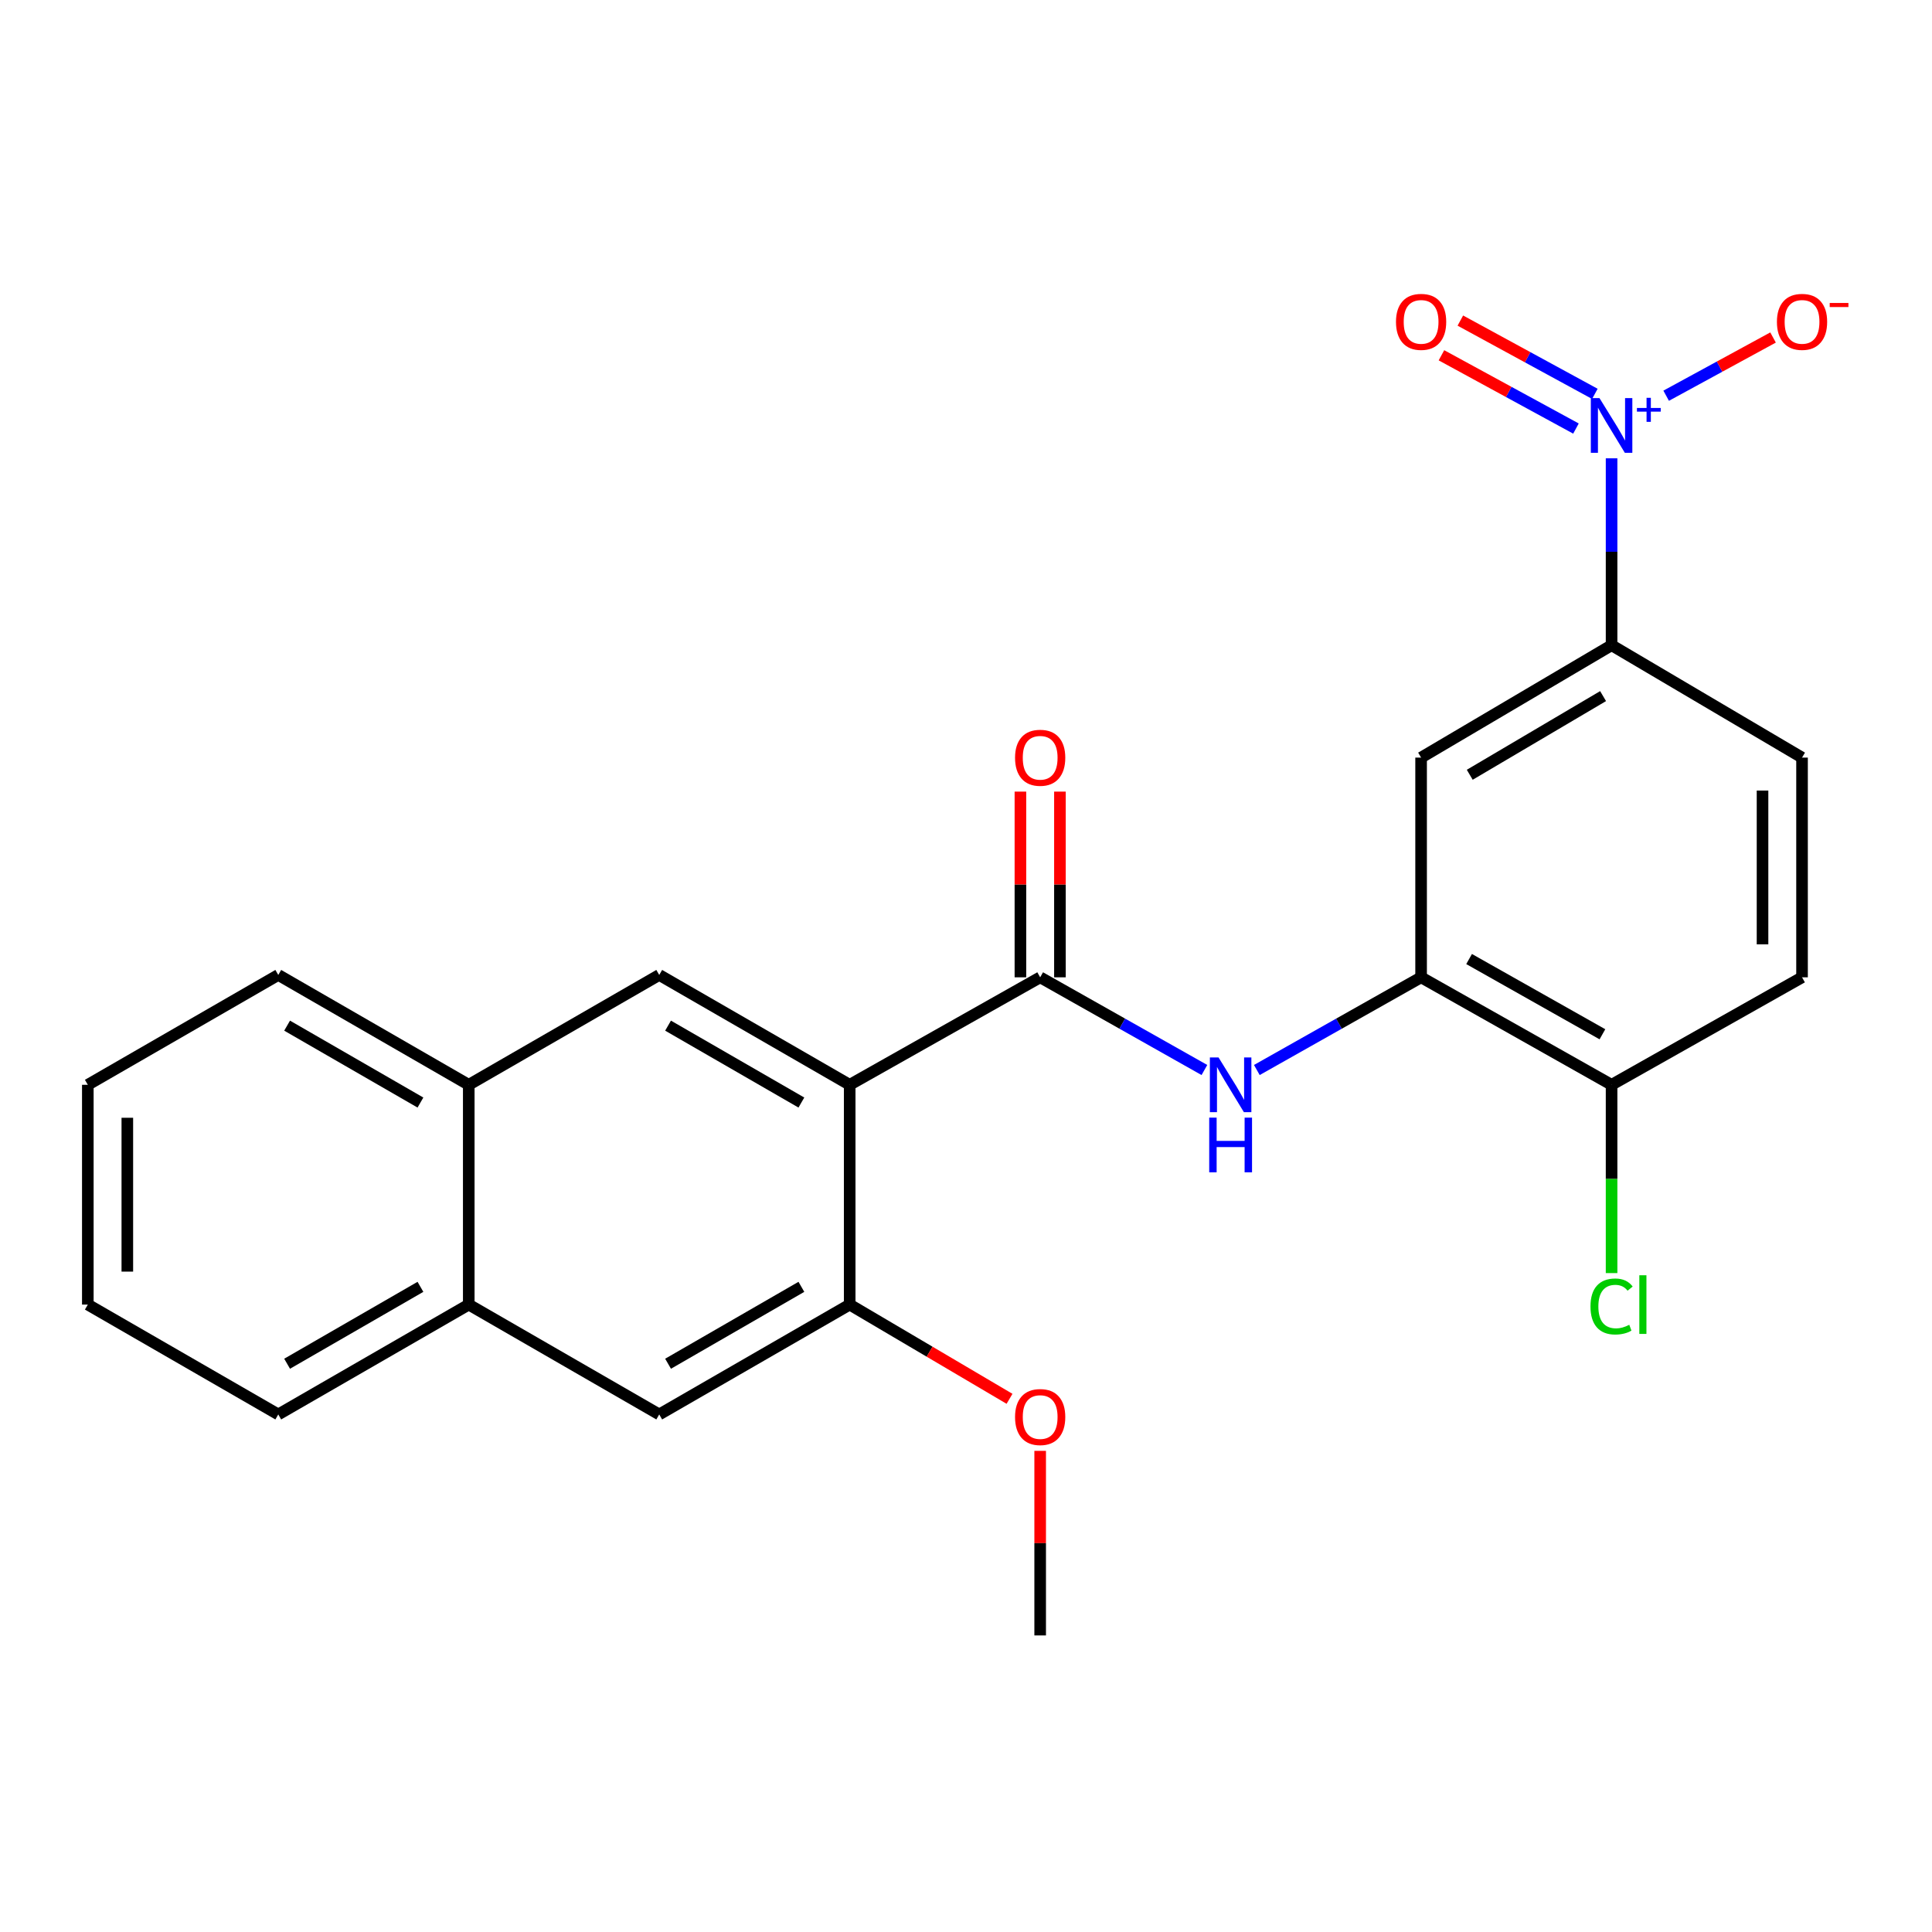 <?xml version='1.0' encoding='iso-8859-1'?>
<svg version='1.1' baseProfile='full'
              xmlns='http://www.w3.org/2000/svg'
                      xmlns:rdkit='http://www.rdkit.org/xml'
                      xmlns:xlink='http://www.w3.org/1999/xlink'
                  xml:space='preserve'
width='1000px' height='1000px' viewBox='0 0 1000 1000'>
<!-- END OF HEADER -->
<rect style='opacity:1.0;fill:#FFFFFF;stroke:none' width='1000' height='1000' x='0' y='0'> </rect>
<path class='bond-1' d='M 439.797,561.493 L 538.389,505.858' style='fill:none;fill-rule:evenodd;stroke:#000000;stroke-width:6px;stroke-linecap:butt;stroke-linejoin:miter;stroke-opacity:1' />
<path class='bond-4' d='M 439.797,561.493 L 341.217,504.631' style='fill:none;fill-rule:evenodd;stroke:#000000;stroke-width:6px;stroke-linecap:butt;stroke-linejoin:miter;stroke-opacity:1' />
<path class='bond-4' d='M 414.793,570.678 L 345.787,530.874' style='fill:none;fill-rule:evenodd;stroke:#000000;stroke-width:6px;stroke-linecap:butt;stroke-linejoin:miter;stroke-opacity:1' />
<path class='bond-5' d='M 439.797,561.493 L 439.797,675.251' style='fill:none;fill-rule:evenodd;stroke:#000000;stroke-width:6px;stroke-linecap:butt;stroke-linejoin:miter;stroke-opacity:1' />
<path class='bond-0' d='M 834.152,237.221 L 834.152,285.593' style='fill:none;fill-rule:evenodd;stroke:#0000FF;stroke-width:6px;stroke-linecap:butt;stroke-linejoin:miter;stroke-opacity:1' />
<path class='bond-0' d='M 834.152,285.593 L 834.152,333.965' style='fill:none;fill-rule:evenodd;stroke:#000000;stroke-width:6px;stroke-linecap:butt;stroke-linejoin:miter;stroke-opacity:1' />
<path class='bond-9' d='M 862.403,204.827 L 890.066,189.757' style='fill:none;fill-rule:evenodd;stroke:#0000FF;stroke-width:6px;stroke-linecap:butt;stroke-linejoin:miter;stroke-opacity:1' />
<path class='bond-9' d='M 890.066,189.757 L 917.729,174.687' style='fill:none;fill-rule:evenodd;stroke:#FF0000;stroke-width:6px;stroke-linecap:butt;stroke-linejoin:miter;stroke-opacity:1' />
<path class='bond-11' d='M 825.496,203.859 L 790.684,184.897' style='fill:none;fill-rule:evenodd;stroke:#0000FF;stroke-width:6px;stroke-linecap:butt;stroke-linejoin:miter;stroke-opacity:1' />
<path class='bond-11' d='M 790.684,184.897 L 755.872,165.935' style='fill:none;fill-rule:evenodd;stroke:#FF0000;stroke-width:6px;stroke-linecap:butt;stroke-linejoin:miter;stroke-opacity:1' />
<path class='bond-11' d='M 815.714,221.818 L 780.902,202.856' style='fill:none;fill-rule:evenodd;stroke:#0000FF;stroke-width:6px;stroke-linecap:butt;stroke-linejoin:miter;stroke-opacity:1' />
<path class='bond-11' d='M 780.902,202.856 L 746.09,183.893' style='fill:none;fill-rule:evenodd;stroke:#FF0000;stroke-width:6px;stroke-linecap:butt;stroke-linejoin:miter;stroke-opacity:1' />
<path class='bond-2' d='M 538.389,505.858 L 580.894,529.846' style='fill:none;fill-rule:evenodd;stroke:#000000;stroke-width:6px;stroke-linecap:butt;stroke-linejoin:miter;stroke-opacity:1' />
<path class='bond-2' d='M 580.894,529.846 L 623.399,553.835' style='fill:none;fill-rule:evenodd;stroke:#0000FF;stroke-width:6px;stroke-linecap:butt;stroke-linejoin:miter;stroke-opacity:1' />
<path class='bond-14' d='M 548.614,505.858 L 548.614,457.797' style='fill:none;fill-rule:evenodd;stroke:#000000;stroke-width:6px;stroke-linecap:butt;stroke-linejoin:miter;stroke-opacity:1' />
<path class='bond-14' d='M 548.614,457.797 L 548.614,409.737' style='fill:none;fill-rule:evenodd;stroke:#FF0000;stroke-width:6px;stroke-linecap:butt;stroke-linejoin:miter;stroke-opacity:1' />
<path class='bond-14' d='M 528.164,505.858 L 528.164,457.797' style='fill:none;fill-rule:evenodd;stroke:#000000;stroke-width:6px;stroke-linecap:butt;stroke-linejoin:miter;stroke-opacity:1' />
<path class='bond-14' d='M 528.164,457.797 L 528.164,409.737' style='fill:none;fill-rule:evenodd;stroke:#FF0000;stroke-width:6px;stroke-linecap:butt;stroke-linejoin:miter;stroke-opacity:1' />
<path class='bond-3' d='M 650.539,553.835 L 693.05,529.847' style='fill:none;fill-rule:evenodd;stroke:#0000FF;stroke-width:6px;stroke-linecap:butt;stroke-linejoin:miter;stroke-opacity:1' />
<path class='bond-3' d='M 693.05,529.847 L 735.56,505.858' style='fill:none;fill-rule:evenodd;stroke:#000000;stroke-width:6px;stroke-linecap:butt;stroke-linejoin:miter;stroke-opacity:1' />
<path class='bond-7' d='M 735.56,505.858 L 735.56,392.134' style='fill:none;fill-rule:evenodd;stroke:#000000;stroke-width:6px;stroke-linecap:butt;stroke-linejoin:miter;stroke-opacity:1' />
<path class='bond-13' d='M 735.56,505.858 L 834.152,561.493' style='fill:none;fill-rule:evenodd;stroke:#000000;stroke-width:6px;stroke-linecap:butt;stroke-linejoin:miter;stroke-opacity:1' />
<path class='bond-13' d='M 760.399,496.393 L 829.413,535.338' style='fill:none;fill-rule:evenodd;stroke:#000000;stroke-width:6px;stroke-linecap:butt;stroke-linejoin:miter;stroke-opacity:1' />
<path class='bond-10' d='M 341.217,504.631 L 242.626,561.493' style='fill:none;fill-rule:evenodd;stroke:#000000;stroke-width:6px;stroke-linecap:butt;stroke-linejoin:miter;stroke-opacity:1' />
<path class='bond-8' d='M 439.797,675.251 L 341.217,732.114' style='fill:none;fill-rule:evenodd;stroke:#000000;stroke-width:6px;stroke-linecap:butt;stroke-linejoin:miter;stroke-opacity:1' />
<path class='bond-8' d='M 414.793,666.066 L 345.787,705.87' style='fill:none;fill-rule:evenodd;stroke:#000000;stroke-width:6px;stroke-linecap:butt;stroke-linejoin:miter;stroke-opacity:1' />
<path class='bond-17' d='M 439.797,675.251 L 481.162,699.638' style='fill:none;fill-rule:evenodd;stroke:#000000;stroke-width:6px;stroke-linecap:butt;stroke-linejoin:miter;stroke-opacity:1' />
<path class='bond-17' d='M 481.162,699.638 L 522.528,724.024' style='fill:none;fill-rule:evenodd;stroke:#FF0000;stroke-width:6px;stroke-linecap:butt;stroke-linejoin:miter;stroke-opacity:1' />
<path class='bond-6' d='M 834.152,333.965 L 735.56,392.134' style='fill:none;fill-rule:evenodd;stroke:#000000;stroke-width:6px;stroke-linecap:butt;stroke-linejoin:miter;stroke-opacity:1' />
<path class='bond-6' d='M 829.754,360.303 L 760.74,401.021' style='fill:none;fill-rule:evenodd;stroke:#000000;stroke-width:6px;stroke-linecap:butt;stroke-linejoin:miter;stroke-opacity:1' />
<path class='bond-26' d='M 834.152,333.965 L 932.732,392.134' style='fill:none;fill-rule:evenodd;stroke:#000000;stroke-width:6px;stroke-linecap:butt;stroke-linejoin:miter;stroke-opacity:1' />
<path class='bond-12' d='M 341.217,732.114 L 242.626,675.251' style='fill:none;fill-rule:evenodd;stroke:#000000;stroke-width:6px;stroke-linecap:butt;stroke-linejoin:miter;stroke-opacity:1' />
<path class='bond-19' d='M 242.626,561.493 L 144.035,504.631' style='fill:none;fill-rule:evenodd;stroke:#000000;stroke-width:6px;stroke-linecap:butt;stroke-linejoin:miter;stroke-opacity:1' />
<path class='bond-19' d='M 217.62,570.678 L 148.606,530.875' style='fill:none;fill-rule:evenodd;stroke:#000000;stroke-width:6px;stroke-linecap:butt;stroke-linejoin:miter;stroke-opacity:1' />
<path class='bond-24' d='M 242.626,561.493 L 242.626,675.251' style='fill:none;fill-rule:evenodd;stroke:#000000;stroke-width:6px;stroke-linecap:butt;stroke-linejoin:miter;stroke-opacity:1' />
<path class='bond-20' d='M 242.626,675.251 L 144.035,732.114' style='fill:none;fill-rule:evenodd;stroke:#000000;stroke-width:6px;stroke-linecap:butt;stroke-linejoin:miter;stroke-opacity:1' />
<path class='bond-20' d='M 217.62,666.066 L 148.606,705.869' style='fill:none;fill-rule:evenodd;stroke:#000000;stroke-width:6px;stroke-linecap:butt;stroke-linejoin:miter;stroke-opacity:1' />
<path class='bond-16' d='M 834.152,561.493 L 932.732,505.858' style='fill:none;fill-rule:evenodd;stroke:#000000;stroke-width:6px;stroke-linecap:butt;stroke-linejoin:miter;stroke-opacity:1' />
<path class='bond-18' d='M 834.152,561.493 L 834.152,610.22' style='fill:none;fill-rule:evenodd;stroke:#000000;stroke-width:6px;stroke-linecap:butt;stroke-linejoin:miter;stroke-opacity:1' />
<path class='bond-18' d='M 834.152,610.22 L 834.152,658.947' style='fill:none;fill-rule:evenodd;stroke:#00CC00;stroke-width:6px;stroke-linecap:butt;stroke-linejoin:miter;stroke-opacity:1' />
<path class='bond-15' d='M 932.732,392.134 L 932.732,505.858' style='fill:none;fill-rule:evenodd;stroke:#000000;stroke-width:6px;stroke-linecap:butt;stroke-linejoin:miter;stroke-opacity:1' />
<path class='bond-15' d='M 912.282,409.192 L 912.282,488.799' style='fill:none;fill-rule:evenodd;stroke:#000000;stroke-width:6px;stroke-linecap:butt;stroke-linejoin:miter;stroke-opacity:1' />
<path class='bond-21' d='M 538.389,750.963 L 538.389,798.73' style='fill:none;fill-rule:evenodd;stroke:#FF0000;stroke-width:6px;stroke-linecap:butt;stroke-linejoin:miter;stroke-opacity:1' />
<path class='bond-21' d='M 538.389,798.73 L 538.389,846.497' style='fill:none;fill-rule:evenodd;stroke:#000000;stroke-width:6px;stroke-linecap:butt;stroke-linejoin:miter;stroke-opacity:1' />
<path class='bond-22' d='M 144.035,504.631 L 45.455,561.493' style='fill:none;fill-rule:evenodd;stroke:#000000;stroke-width:6px;stroke-linecap:butt;stroke-linejoin:miter;stroke-opacity:1' />
<path class='bond-23' d='M 144.035,732.114 L 45.455,675.251' style='fill:none;fill-rule:evenodd;stroke:#000000;stroke-width:6px;stroke-linecap:butt;stroke-linejoin:miter;stroke-opacity:1' />
<path class='bond-25' d='M 45.455,561.493 L 45.455,675.251' style='fill:none;fill-rule:evenodd;stroke:#000000;stroke-width:6px;stroke-linecap:butt;stroke-linejoin:miter;stroke-opacity:1' />
<path class='bond-25' d='M 65.904,578.557 L 65.904,658.188' style='fill:none;fill-rule:evenodd;stroke:#000000;stroke-width:6px;stroke-linecap:butt;stroke-linejoin:miter;stroke-opacity:1' />
<path  class='atom-1' d='M 827.892 206.058
L 837.172 221.058
Q 838.092 222.538, 839.572 225.218
Q 841.052 227.898, 841.132 228.058
L 841.132 206.058
L 844.892 206.058
L 844.892 234.378
L 841.012 234.378
L 831.052 217.978
Q 829.892 216.058, 828.652 213.858
Q 827.452 211.658, 827.092 210.978
L 827.092 234.378
L 823.412 234.378
L 823.412 206.058
L 827.892 206.058
' fill='#0000FF'/>
<path  class='atom-1' d='M 847.268 211.163
L 852.257 211.163
L 852.257 205.909
L 854.475 205.909
L 854.475 211.163
L 859.596 211.163
L 859.596 213.063
L 854.475 213.063
L 854.475 218.343
L 852.257 218.343
L 852.257 213.063
L 847.268 213.063
L 847.268 211.163
' fill='#0000FF'/>
<path  class='atom-3' d='M 630.709 547.333
L 639.989 562.333
Q 640.909 563.813, 642.389 566.493
Q 643.869 569.173, 643.949 569.333
L 643.949 547.333
L 647.709 547.333
L 647.709 575.653
L 643.829 575.653
L 633.869 559.253
Q 632.709 557.333, 631.469 555.133
Q 630.269 552.933, 629.909 552.253
L 629.909 575.653
L 626.229 575.653
L 626.229 547.333
L 630.709 547.333
' fill='#0000FF'/>
<path  class='atom-3' d='M 625.889 578.485
L 629.729 578.485
L 629.729 590.525
L 644.209 590.525
L 644.209 578.485
L 648.049 578.485
L 648.049 606.805
L 644.209 606.805
L 644.209 593.725
L 629.729 593.725
L 629.729 606.805
L 625.889 606.805
L 625.889 578.485
' fill='#0000FF'/>
<path  class='atom-10' d='M 919.732 166.594
Q 919.732 159.794, 923.092 155.994
Q 926.452 152.194, 932.732 152.194
Q 939.012 152.194, 942.372 155.994
Q 945.732 159.794, 945.732 166.594
Q 945.732 173.474, 942.332 177.394
Q 938.932 181.274, 932.732 181.274
Q 926.492 181.274, 923.092 177.394
Q 919.732 173.514, 919.732 166.594
M 932.732 178.074
Q 937.052 178.074, 939.372 175.194
Q 941.732 172.274, 941.732 166.594
Q 941.732 161.034, 939.372 158.234
Q 937.052 155.394, 932.732 155.394
Q 928.412 155.394, 926.052 158.194
Q 923.732 160.994, 923.732 166.594
Q 923.732 172.314, 926.052 175.194
Q 928.412 178.074, 932.732 178.074
' fill='#FF0000'/>
<path  class='atom-10' d='M 947.052 156.816
L 956.74 156.816
L 956.74 158.928
L 947.052 158.928
L 947.052 156.816
' fill='#FF0000'/>
<path  class='atom-12' d='M 722.56 166.594
Q 722.56 159.794, 725.92 155.994
Q 729.28 152.194, 735.56 152.194
Q 741.84 152.194, 745.2 155.994
Q 748.56 159.794, 748.56 166.594
Q 748.56 173.474, 745.16 177.394
Q 741.76 181.274, 735.56 181.274
Q 729.32 181.274, 725.92 177.394
Q 722.56 173.514, 722.56 166.594
M 735.56 178.074
Q 739.88 178.074, 742.2 175.194
Q 744.56 172.274, 744.56 166.594
Q 744.56 161.034, 742.2 158.234
Q 739.88 155.394, 735.56 155.394
Q 731.24 155.394, 728.88 158.194
Q 726.56 160.994, 726.56 166.594
Q 726.56 172.314, 728.88 175.194
Q 731.24 178.074, 735.56 178.074
' fill='#FF0000'/>
<path  class='atom-15' d='M 525.389 392.214
Q 525.389 385.414, 528.749 381.614
Q 532.109 377.814, 538.389 377.814
Q 544.669 377.814, 548.029 381.614
Q 551.389 385.414, 551.389 392.214
Q 551.389 399.094, 547.989 403.014
Q 544.589 406.894, 538.389 406.894
Q 532.149 406.894, 528.749 403.014
Q 525.389 399.134, 525.389 392.214
M 538.389 403.694
Q 542.709 403.694, 545.029 400.814
Q 547.389 397.894, 547.389 392.214
Q 547.389 386.654, 545.029 383.854
Q 542.709 381.014, 538.389 381.014
Q 534.069 381.014, 531.709 383.814
Q 529.389 386.614, 529.389 392.214
Q 529.389 397.934, 531.709 400.814
Q 534.069 403.694, 538.389 403.694
' fill='#FF0000'/>
<path  class='atom-18' d='M 525.389 733.455
Q 525.389 726.655, 528.749 722.855
Q 532.109 719.055, 538.389 719.055
Q 544.669 719.055, 548.029 722.855
Q 551.389 726.655, 551.389 733.455
Q 551.389 740.335, 547.989 744.255
Q 544.589 748.135, 538.389 748.135
Q 532.149 748.135, 528.749 744.255
Q 525.389 740.375, 525.389 733.455
M 538.389 744.935
Q 542.709 744.935, 545.029 742.055
Q 547.389 739.135, 547.389 733.455
Q 547.389 727.895, 545.029 725.095
Q 542.709 722.255, 538.389 722.255
Q 534.069 722.255, 531.709 725.055
Q 529.389 727.855, 529.389 733.455
Q 529.389 739.175, 531.709 742.055
Q 534.069 744.935, 538.389 744.935
' fill='#FF0000'/>
<path  class='atom-19' d='M 823.232 676.231
Q 823.232 669.191, 826.512 665.511
Q 829.832 661.791, 836.112 661.791
Q 841.952 661.791, 845.072 665.911
L 842.432 668.071
Q 840.152 665.071, 836.112 665.071
Q 831.832 665.071, 829.552 667.951
Q 827.312 670.791, 827.312 676.231
Q 827.312 681.831, 829.632 684.711
Q 831.992 687.591, 836.552 687.591
Q 839.672 687.591, 843.312 685.711
L 844.432 688.711
Q 842.952 689.671, 840.712 690.231
Q 838.472 690.791, 835.992 690.791
Q 829.832 690.791, 826.512 687.031
Q 823.232 683.271, 823.232 676.231
' fill='#00CC00'/>
<path  class='atom-19' d='M 848.512 660.071
L 852.192 660.071
L 852.192 690.431
L 848.512 690.431
L 848.512 660.071
' fill='#00CC00'/>
</svg>
